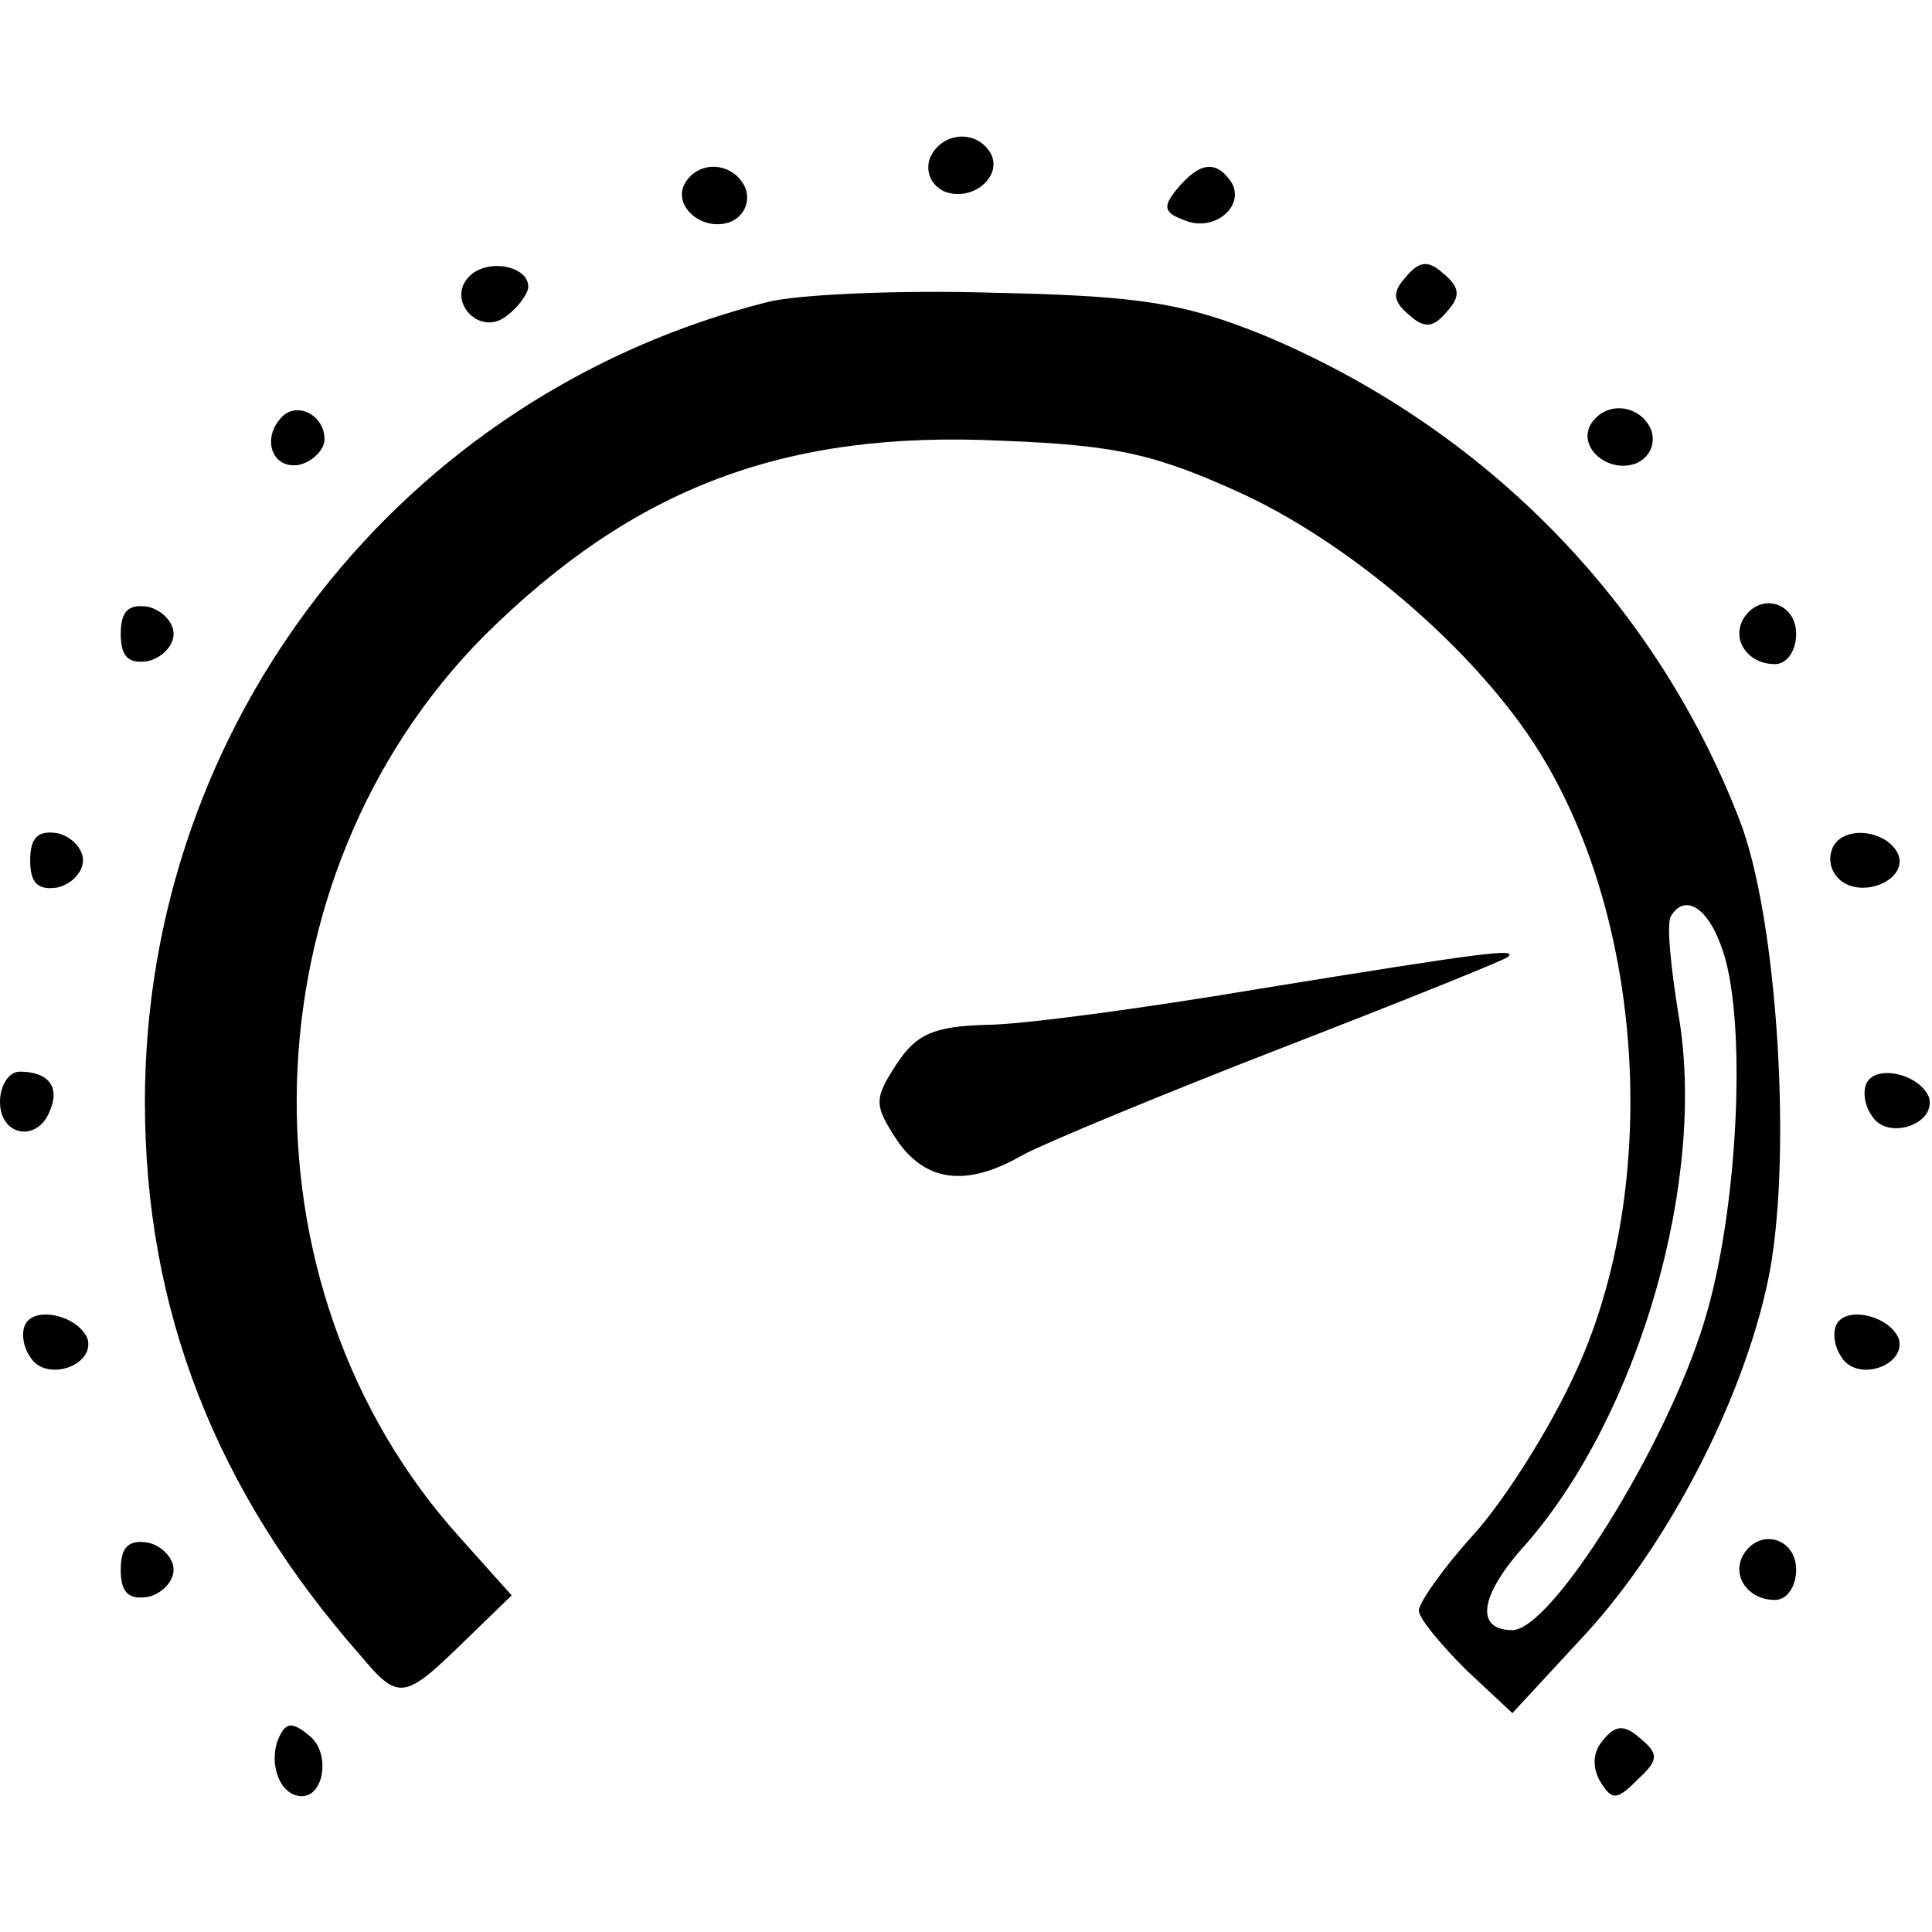 <?xml version="1.0" standalone="no"?>
<!DOCTYPE svg PUBLIC "-//W3C//DTD SVG 20010904//EN"
 "http://www.w3.org/TR/2001/REC-SVG-20010904/DTD/svg10.dtd">
<svg version="1.0" xmlns="http://www.w3.org/2000/svg"
 width="128pt" height="128pt" viewBox="0 0 128 128"
 preserveAspectRatio="xMidYMid meet">

<g transform="translate(0,128) scale(0.1,-0.1)"
fill="#000000" stroke="none">
<path d="M616 1175 c-3 -9 1 -18 10 -22 19 -7 39 11 30 26 -10 16 -33 13 -40
-4z"/>
<path d="M454 1159 c-9 -15 11 -33 30 -26 9 4 13 13 10 22 -7 17 -30 20 -40 4z"/>
<path d="M780 1155 c-10 -12 -9 -16 5 -21 19 -8 40 9 31 25 -10 15 -21 14 -36
-4z"/>
<path d="M311 1097 c-16 -16 7 -41 25 -26 8 6 14 15 14 19 0 14 -27 19 -39 7z"/>
<path d="M931 1096 c-9 -10 -8 -16 3 -25 10 -9 16 -8 25 3 9 10 8 16 -3 25
-10 9 -16 8 -25 -3z"/>
<path d="M509 1080 c-243 -61 -413 -279 -413 -530 0 -138 47 -258 143 -367 25
-30 29 -29 68 9 l32 31 -34 38 c-151 167 -143 438 16 598 99 98 199 136 343
129 77 -3 102 -9 161 -36 76 -36 160 -110 199 -177 67 -114 75 -287 19 -406
-17 -37 -47 -84 -67 -106 -20 -22 -36 -45 -36 -50 0 -5 14 -22 31 -39 l31 -29
49 53 c54 59 103 153 120 232 17 78 7 243 -19 308 -56 144 -169 259 -315 320
-52 21 -81 26 -177 28 -63 2 -131 -1 -151 -6z m631 -426 c18 -45 12 -176 -11
-250 -25 -82 -101 -204 -127 -204 -25 0 -22 23 9 57 75 86 120 242 101 351 -5
31 -8 60 -5 65 9 15 24 6 33 -19z"/>
<path d="M187 1004 c-14 -14 -7 -35 11 -32 9 2 17 10 17 17 0 16 -18 25 -28
15z"/>
<path d="M1054 999 c-9 -15 11 -33 30 -26 9 4 13 13 10 22 -7 17 -30 20 -40 4z"/>
<path d="M80 860 c0 -15 5 -20 18 -18 9 2 17 10 17 18 0 8 -8 16 -17 18 -13 2
-18 -3 -18 -18z"/>
<path d="M1155 870 c-8 -14 3 -30 21 -30 8 0 14 9 14 20 0 21 -24 28 -35 10z"/>
<path d="M20 710 c0 -15 5 -20 18 -18 9 2 17 10 17 18 0 8 -8 16 -17 18 -13 2
-18 -3 -18 -18z"/>
<path d="M1215 720 c-4 -7 -3 -16 3 -22 14 -14 45 -2 40 15 -6 16 -34 21 -43
7z"/>
<path d="M835 625 c-77 -13 -159 -24 -182 -24 -34 -1 -46 -6 -59 -26 -15 -23
-15 -27 0 -50 19 -28 46 -32 84 -10 15 8 92 40 172 71 80 31 147 58 149 60 7
6 -16 3 -164 -21z"/>
<path d="M0 550 c0 -23 25 -27 33 -6 7 16 -1 26 -20 26 -7 0 -13 -9 -13 -20z"/>
<path d="M1237 563 c-3 -5 -2 -15 3 -22 10 -17 43 -6 38 12 -6 15 -34 22 -41
10z"/>
<path d="M17 403 c-3 -5 -2 -15 3 -22 10 -17 43 -6 38 12 -6 15 -34 22 -41 10z"/>
<path d="M1217 403 c-3 -5 -2 -15 3 -22 10 -17 43 -6 38 12 -6 15 -34 22 -41
10z"/>
<path d="M80 240 c0 -15 5 -20 18 -18 9 2 17 10 17 18 0 8 -8 16 -17 18 -13 2
-18 -3 -18 -18z"/>
<path d="M1155 250 c-8 -14 3 -30 21 -30 8 0 14 9 14 20 0 21 -24 28 -35 10z"/>
<path d="M184 127 c-6 -17 2 -37 16 -37 15 0 19 29 5 40 -12 10 -16 9 -21 -3z"/>
<path d="M1062 127 c-7 -8 -7 -18 -2 -27 8 -13 11 -13 25 1 14 13 14 17 2 27
-11 10 -17 9 -25 -1z"/>
</g>
</svg>
